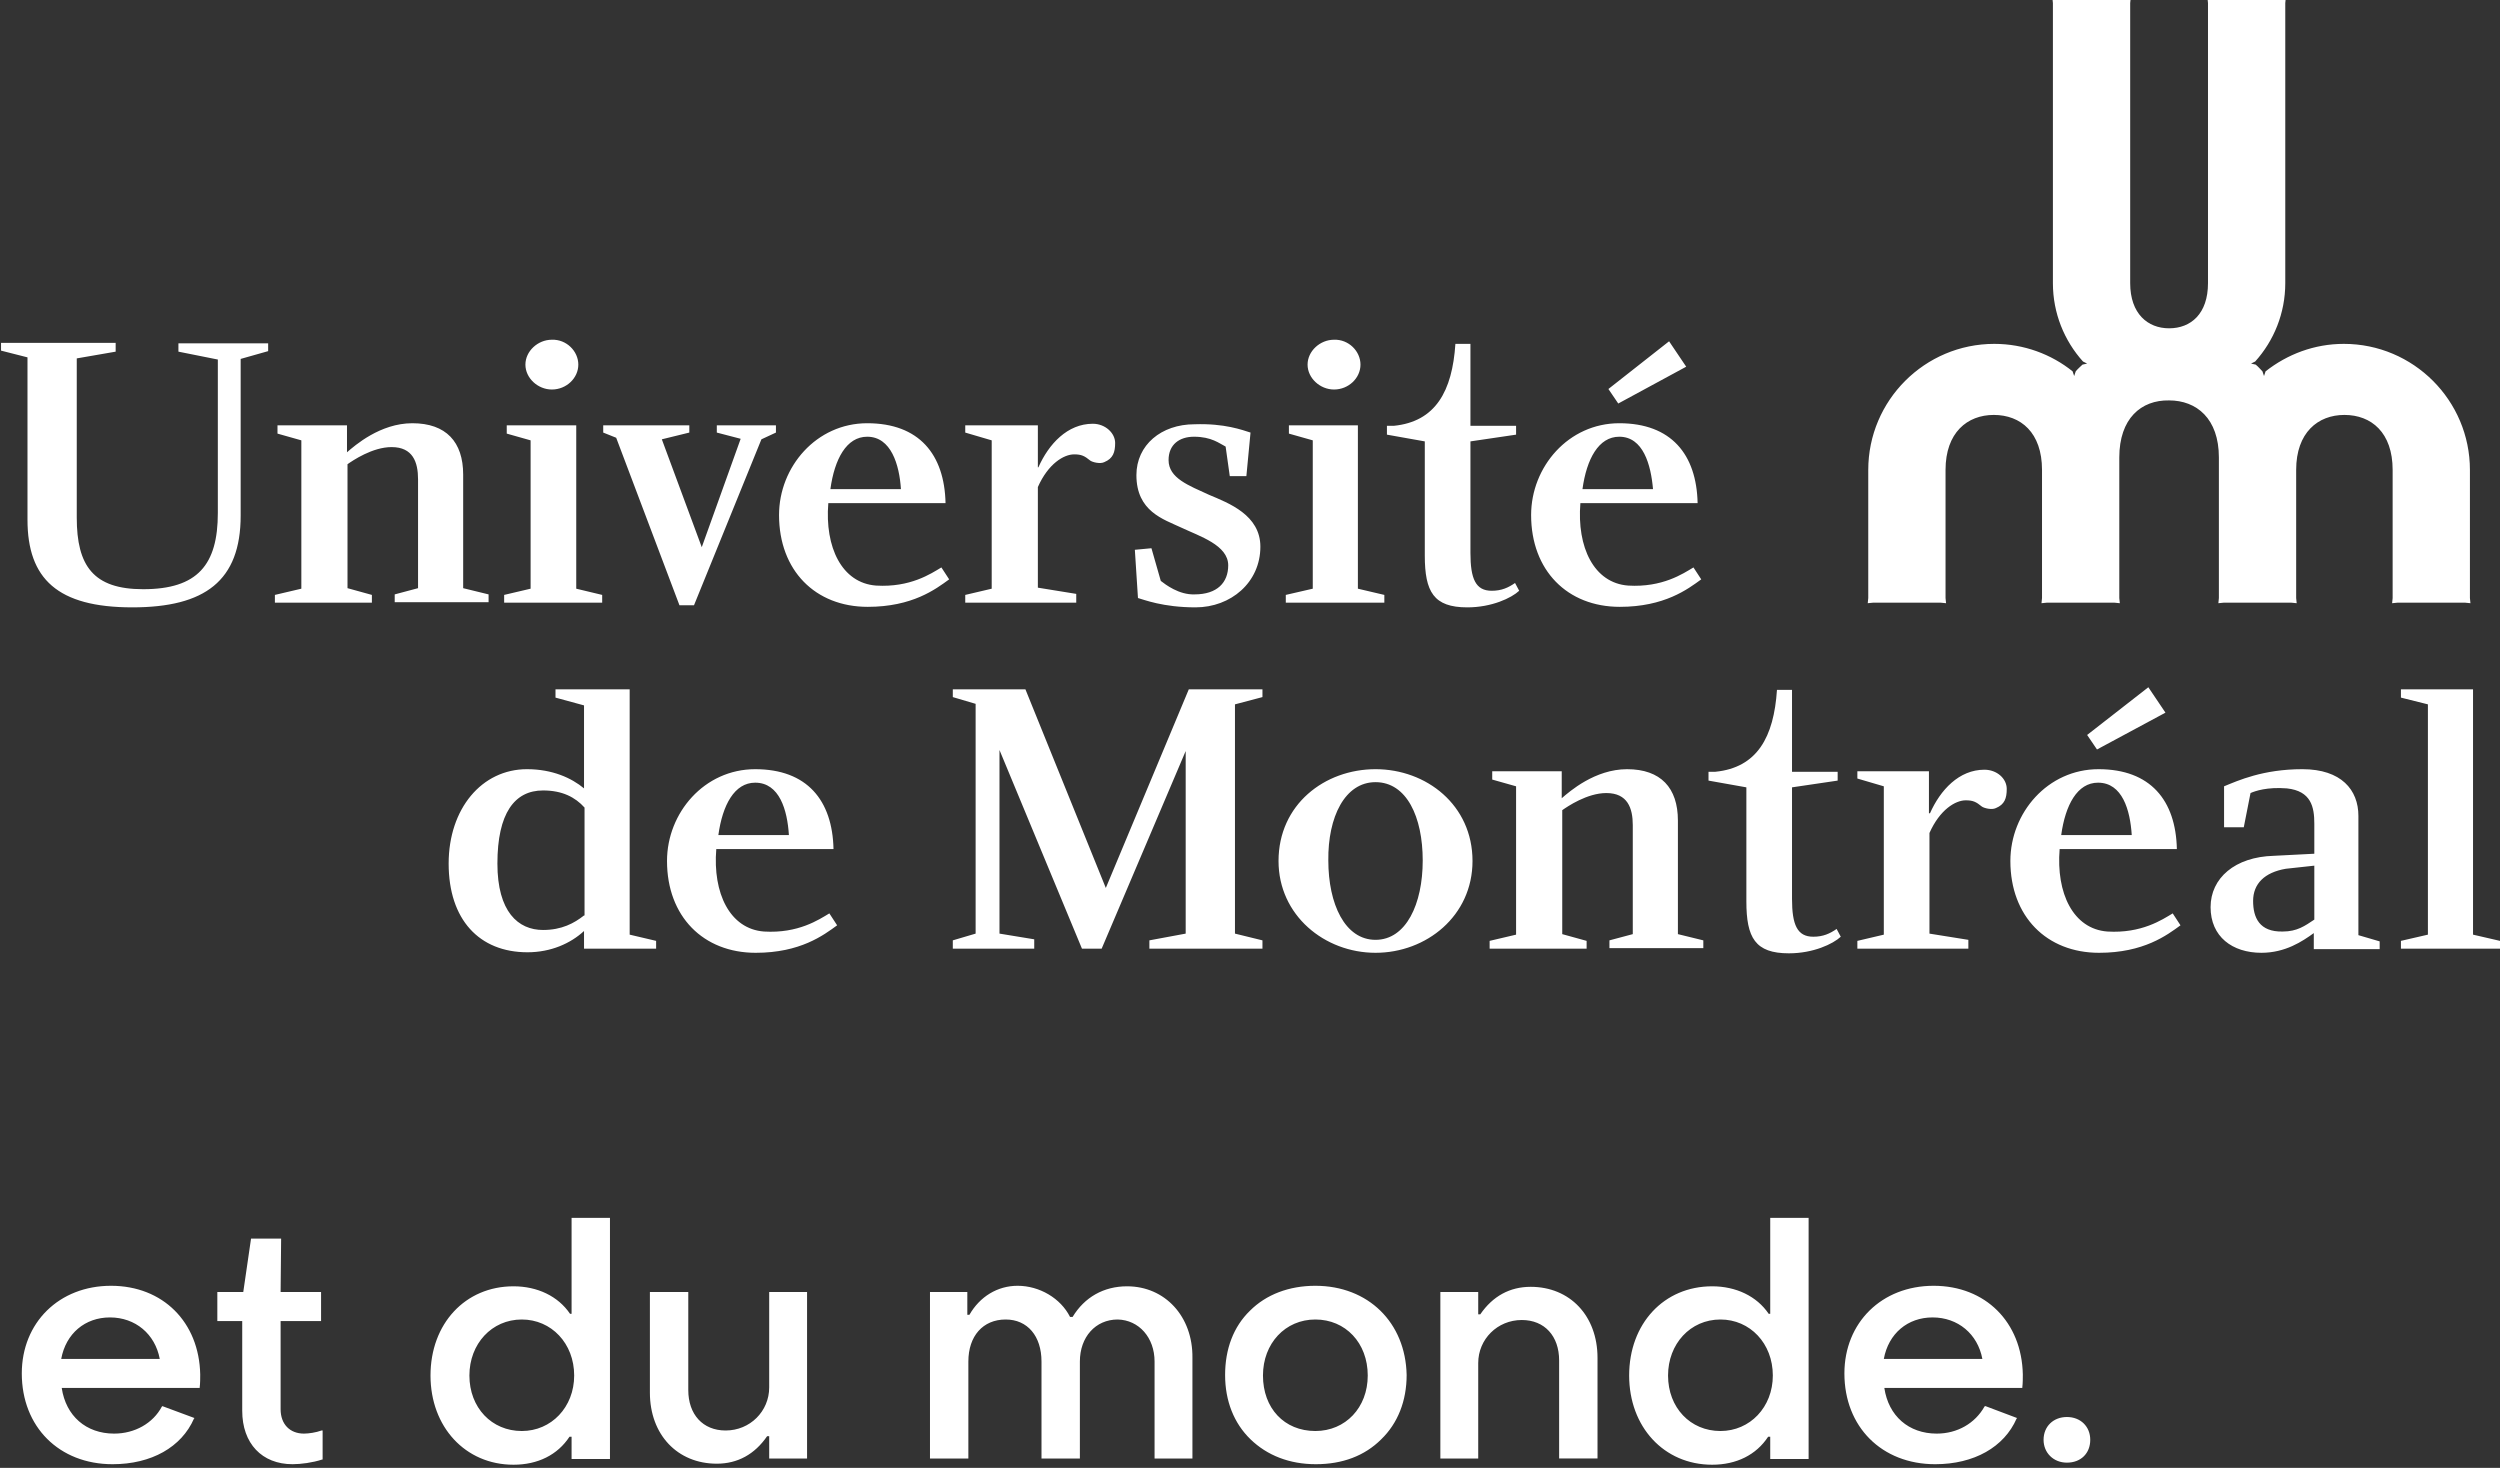 <svg version="1.1" viewBox="0 0 482 283" xmlns="http://www.w3.org/2000/svg">
  <rect x="0" y="0" width="482" height="283" fill="#333333" stroke="none"/>
  <path d="m411 161h-13.6c0.8-5.8 3.1-10.1 7.1-10.1 4.7 0 6.2 5.3 6.5 10.1zm6.5-23.6-3.3-4.9-11.8 9.2 1.9 2.8zm-20.4 26.3h22.6c-0.2-9.4-5.1-15.4-15.1-15.4-9.8 0-17 8.4-17 17.7 0 10.7 7 17.7 17.1 17.7 8.6 0 13.1-3.4 15.7-5.3l-1.5-2.3c-2 1.2-6 3.9-12.6 3.5-6.6-0.5-9.9-7.4-9.2-15.9zm-245-2.7h-13.6c0.8-5.8 3.1-10.1 7.1-10.1 4.7 0 6.2 5.3 6.5 10.1zm-14 2.7h22.6c-0.2-9.4-5.1-15.4-15.1-15.4-9.8 0-17 8.4-17 17.7 0 10.7 7 17.7 17.1 17.7 8.6 0 13.1-3.4 15.7-5.3l-1.5-2.3c-2 1.2-6 3.9-12.6 3.5-6.6-0.5-9.9-7.4-9.2-15.9zm216 15.4c-1.3 0.9-2.6 1.5-4.5 1.5-3.1 0-4.1-2.3-4.1-7.3v-21.5l8.8-1.3v-1.7h-8.8v-15.8h-2.9c-0.6 9.1-3.8 15-11.9 15.8h-1.3v1.7l7.3 1.3v22c0 7 1.7 10 8.2 10 4.7 0 8.5-1.8 10-3.2zm-62-66.7c-1.3 0.9-2.6 1.5-4.5 1.5-3.1 0-4.1-2.3-4.1-7.3v-21.5l8.8-1.3v-1.7h-8.8v-15.8h-2.9c-0.6 9.1-3.8 15-11.9 15.8h-1.3v1.7l7.3 1.3v22c0 7 1.7 10 8.2 10 4.7 0 8.5-1.8 10-3.2zm90.5 36c-4.9 0-8.5 3.9-10.5 8.4h-0.2v-8.1h-13.8v1.4l5.1 1.5v28.6l-5.1 1.2v1.5h21.4v-1.7l-7.5-1.2v-19.4c2-4.5 5-6.3 7-6.3 1.4 0 2 0.3 3.1 1.2 0.4 0.3 1.9 0.7 2.7 0.3 1.7-0.7 2.1-1.9 2.1-3.7 0-2-1.9-3.7-4.3-3.7zm-76.7 33v1.5h-18.7v-1.5l5.1-1.2v-28.6l-4.6-1.3v-1.6h13.4v5.2c1.5-1.3 6.4-5.6 12.6-5.6 6.5 0 9.8 3.6 9.8 9.9v21.9l4.9 1.2v1.5h-18.1v-1.5l4.5-1.2v-21c0-3.3-1-6.2-5.1-6.2-3.7 0-7.5 2.6-8.5 3.3v23.9zm-95.2-99.7c-4.9 0-8.5 3.9-10.5 8.4h-0.1v-8.1h-14v1.4l5.1 1.5v28.6l-5.1 1.2v1.5h21.4v-1.7l-7.4-1.2v-19.4c2-4.5 5-6.3 7-6.3 1.4 0 2 0.3 3.1 1.2 0.4 0.3 1.9 0.7 2.7 0.3 1.7-0.7 2.1-1.9 2.1-3.7 0-1.9-1.9-3.7-4.3-3.7zm108 12.6h-13.6c0.8-5.8 3.1-10.1 7.1-10.1 4.6 0 6.1 5.4 6.5 10.1zm-14 2.7h22.6c-0.2-9.4-5.1-15.4-15.1-15.4-9.8 0-17 8.4-17 17.7 0 10.7 7 17.7 17.1 17.7 8.6 0 13.1-3.4 15.7-5.3l-1.5-2.3c-2 1.2-6 3.9-12.6 3.5-6.6-0.5-9.9-7.4-9.2-15.9zm5.4-22 1.9 2.8 13.1-7.1-3.3-4.9zm-69 8.4-0.8 8.4h-3.2l-0.8-5.7c-1.2-0.6-2.7-1.9-6.1-1.9-2.8 0-4.9 1.5-4.9 4.5 0 3.5 3.9 4.9 7.8 6.7 3.8 1.6 9.9 3.9 9.9 10 0 6.9-5.7 11.7-12.5 11.7-6.3 0-10-1.5-11.1-1.8l-0.6-9.3 3.2-0.3 1.8 6.3c0.9 0.7 3.5 2.7 6.5 2.6 4.4 0 6.5-2.3 6.5-5.6 0-3.9-5.5-5.6-9.1-7.3-3.4-1.6-8.6-3.1-8.6-10.1 0-5.8 4.8-9.8 11.2-9.8 5.8-0.2 9.2 1.1 10.8 1.6zm-67.4 10.9h-13.6c0.8-5.8 3.1-10.1 7.1-10.1 4.6 0 6.2 5.4 6.5 10.1zm-14 2.7h22.6c-0.2-9.4-5.1-15.4-15.1-15.4-9.8 0-17 8.4-17 17.7 0 10.7 7 17.7 17.1 17.7 8.6 0 13.1-3.4 15.7-5.3l-1.5-2.3c-2 1.2-6 3.9-12.6 3.5-6.6-0.5-9.9-7.4-9.2-15.9zm-24.4 8.5 7.5-20.9-4.6-1.2v-1.4h11.4v1.4l-2.8 1.3-13 32h-2.8l-12.2-32.3-2.5-1v-1.4h16.6v1.4l-5.3 1.3zm127-35.2c0 2.6-2.3 4.8-5.1 4.8-2.7 0-5.1-2.2-5.1-4.8 0-2.6 2.4-4.8 5.1-4.8 2.8-0.1 5.1 2.2 5.1 4.8zm-13.8 11.7h13.3v31.5l5.1 1.2v1.5h-19v-1.5l5.2-1.2v-28.6l-4.6-1.3zm-137-11.7c0 2.6-2.3 4.8-5.1 4.8-2.7 0-5.1-2.2-5.1-4.8 0-2.6 2.4-4.8 5.1-4.8 2.8-0.1 5.1 2.2 5.1 4.8zm-13.8 11.7h13.4v31.5l5 1.2v1.5h-18.9v-1.5l5.1-1.2v-28.6l-4.6-1.3zm-26 32.7v1.5h-18.7v-1.5l5.1-1.2v-28.6l-4.6-1.3v-1.6h13.4v5.2c1.5-1.3 6.4-5.6 12.6-5.6 6.5 0 9.8 3.6 9.8 9.9v21.9l4.9 1.2v1.5h-18.1v-1.5l4.5-1.2v-21c0-3.3-1-6.2-5.1-6.2-3.7 0-7.5 2.6-8.5 3.3v23.9zm-29.8-45.4-7.5-1.5v-1.6h17.3v1.5l-5.3 1.5v30.2c0 12.6-6.9 17.7-20.9 17.7-14.4 0-20.2-5.5-20.2-16.9v-31.3l-5.1-1.3v-1.5h22.1v1.7l-7.5 1.3v30.7c0 9.3 3.2 13.8 12.8 13.8 10.5 0 14.4-4.7 14.4-14.7v-29.6zm421 65.2v-1.6h13.9v47.3l5.2 1.2v1.5h-19.1v-1.5l5.2-1.2v-44.4zm-16.7 42.8c-1.8 1.2-3.3 2.3-6.1 2.3-4.5 0.1-5.7-2.7-5.7-5.9 0-3.3 2.2-5.5 6.3-6.2l5.5-0.6zm0-18.5v5.8l-7.8 0.4c-7.5 0.2-12.2 4.3-12.2 9.9 0 5.7 4.2 8.8 9.8 8.8 4.6 0 7.9-2.2 10.1-3.8v3.1h12.7v-1.5l-4.1-1.2v-23c0-5-3.3-9-10.8-9-7.6 0-12.4 2.2-15.1 3.3v7.9h3.8l1.3-6.6c0.9-0.4 3.2-1.2 7-0.9 4.7 0.5 5.3 3.6 5.3 6.8zm-181-8c6 0 9.1 6.7 9.1 15.1 0 8.4-3.2 15.3-9.1 15.3-5.9 0-9.1-6.9-9.1-15.3-0.1-8.4 3.2-15.1 9.1-15.1zm0-2.5c-9.8 0-18.7 6.8-18.7 17.7 0 10.5 8.9 17.7 18.7 17.7 9.8 0 18.7-7.1 18.7-17.7 0-10.8-8.9-17.7-18.7-17.7zm-43.6 34.6v-1.6l7-1.3v-35.2l-16.2 38.1h-3.8l-15.9-38.3v35.4l6.7 1.1v1.8h-15.7v-1.6l4.4-1.3v-44.3l-4.4-1.3v-1.5h14l15.5 38.3 16-38.3h14.2v1.5l-5.3 1.4v44.2l5.3 1.3v1.6zm-109-6.4c-1.9 1.5-4.3 2.8-7.9 2.8-4.8 0-8.8-3.5-8.8-12.8 0-9.7 3.3-14.1 8.8-14.1 3.7 0 6.2 1.3 8 3.3v20.8zm0 6.4h13.9v-1.5l-5.1-1.2v-47.3h-14.3v1.6l5.5 1.5v16c-2.4-2-6.1-3.7-11-3.7-8.7 0-15.1 7.6-15.1 18.2 0 10.8 5.9 17.1 15.2 17.1 4.5 0 8.3-1.7 10.9-4.1zm296-94.7v27.1l0.1 1-1-0.1h-13.1l-1 0.1 0.1-1v-24.7c0-7.2-4.1-10.6-9.3-10.6-5.1 0-9.3 3.4-9.3 10.6v24.7l0.1 1-1-0.1h-13.1l-1 0.1 0.1-1v-24.7c0-13.4 10.9-24.3 24.3-24.3 5.7 0 11 2 15.1 5.3l0.3 0.9 0.3-0.9c0.4-0.5 0.9-0.9 1.3-1.3l0.9-0.2-0.8-0.4c-3.6-4-5.8-9.3-5.8-15.1v-54l-0.1-1 1 0.1h13.1l1-0.1-0.1 1v54c0 5.9 3.4 8.7 7.5 8.7 4.2 0 7.5-2.8 7.5-8.7v-54l-0.1-1 1 0.1h13.1l1-0.1-0.1 1v54c0 5.8-2.2 11.1-5.8 15.1l-0.8 0.4 0.9 0.2c0.5 0.4 0.9 0.9 1.3 1.3l0.3 0.9 0.3-0.9c4.2-3.3 9.4-5.3 15.1-5.3 13.4 0 24.3 10.9 24.3 24.3v24.7l0.1 1-1-0.1h-13.1l-1 0.1 0.1-1v-24.7c0-7.2-4.1-10.6-9.3-10.6-5.1 0-9.3 3.4-9.3 10.6v24.7l0.1 1-1-0.1h-13.1l-1 0.1 0.1-1v-27.1c0-7.5-4.3-11-9.6-11-5.4-0.1-9.6 3.5-9.6 11zm-10.1 185c-2.6 0-4.5 1.8-4.5 4.4 0 2.5 1.9 4.4 4.5 4.4 2.7 0 4.5-1.8 4.5-4.4s-1.9-4.4-4.5-4.4zm-25.7-25.3c-10 0-17.2 7.1-17.2 16.9 0 10.3 7.2 17.5 17.5 17.5 7.5 0 13.3-3.3 15.7-8.8l0.1-0.1-6.1-2.3h-0.1l-0.1 0.1c-1.8 3.2-5.2 5.2-9.2 5.2-5.4 0-9.3-3.4-10.1-8.8h26.6v-0.1c0.1-0.8 0.1-1.8 0.1-2.5-0.2-10.1-7.2-17.1-17.2-17.1zm9.4 14.1h-19c0.9-4.9 4.6-8 9.4-8 4.9 0 8.7 3.2 9.6 8zm-40.7-8.7h-0.5c-2.3-3.4-6.3-5.3-10.9-5.3-9.3 0-16 7.2-16 17.2 0 9.9 6.7 17.2 16 17.2 4.7 0 8.5-1.9 10.8-5.4h0.4v4.3h7.4v-46.5h-7.4v18.5zm0.3 11.9c0 6.1-4.4 10.7-10.1 10.7-5.8 0-10.1-4.5-10.1-10.7 0-6.1 4.3-10.8 10.1-10.8 5.7 0 10.1 4.6 10.1 10.8zm-46.7-17.1c-4 0-7.3 1.8-9.7 5.3h-0.4v-4.3h-7.3v32.1h7.3v-18.4c0-4.6 3.7-8.3 8.4-8.3 4.4 0 7.2 3.1 7.2 7.8v18.9h7.4v-19.4c0-8.1-5.3-13.7-12.9-13.7zm-41.5-0.2c-5.1 0-9.5 1.7-12.6 4.8-3.2 3.1-4.8 7.4-4.8 12.4 0 5 1.7 9.3 4.9 12.4s7.5 4.8 12.6 4.8c5.1 0 9.4-1.6 12.6-4.8 3.2-3.1 4.9-7.4 4.9-12.4-0.2-10.1-7.4-17.2-17.6-17.2zm10.1 17.3c0 6.2-4.3 10.7-10.1 10.7-6 0-10.1-4.4-10.1-10.7 0-6.2 4.3-10.8 10.1-10.8 5.8 0 10.1 4.5 10.1 10.8zm-46.4-17.2c-4.5 0-8.2 2.1-10.5 5.9h-0.5c-1.8-3.6-5.9-6-10.1-6-3.9 0-7.3 2.1-9.3 5.6h-0.4v-4.4h-7.2v32.1h7.4v-18.7c0-4.9 2.8-8.1 7.2-8.1 4.2 0 6.9 3.2 6.9 8.1v18.7h7.4v-18.7c0-4.7 3-8.1 7.3-8.1 4.1 0.1 7.1 3.5 7.1 8.1v18.7h7.3v-19.4c0.1-8-5.3-13.8-12.6-13.8zm-69 19.5c0 4.6-3.7 8.3-8.4 8.3-4.4 0-7.2-3.1-7.2-7.8v-18.9h-7.4v19.4c0 8.1 5.3 13.7 12.9 13.7 4 0 7.3-1.8 9.7-5.3h0.4v4.3h7.3v-32.1h-7.3zm-38-14.2h-0.4c-2.3-3.4-6.3-5.3-10.9-5.3-9.3 0-16 7.2-16 17.2 0 9.9 6.7 17.2 16 17.2 4.7 0 8.5-1.9 10.8-5.4h0.4v4.3h7.4v-46.5h-7.4v18.5zm0.4 11.9c0 6.1-4.4 10.7-10.1 10.7-5.8 0-10.1-4.5-10.1-10.7 0-6.1 4.3-10.8 10.1-10.8 5.7 0 10.1 4.6 10.1 10.8zm-52.1 11.2c-2.7 0-4.5-1.8-4.5-4.7v-17h7.8v-5.6h-7.8l0.1-10.3h-5.8l-1.5 10.3h-5v5.6h4.8v17.3c0 6.3 3.8 10.3 9.7 10.3 1.6 0 3.9-0.3 5.7-0.9h0.1v-5.6h-0.2c-1.1 0.4-2.5 0.6-3.4 0.6zm-37.2-28.5c-10 0-17.2 7.1-17.2 16.9 0 10.3 7.2 17.5 17.5 17.5 7.5 0 13.3-3.3 15.7-8.8l0.1-0.1-6.2-2.3-0.1 0.1c-1.7 3.2-5.2 5.2-9.2 5.2-5.4 0-9.3-3.4-10.1-8.8h26.6v-0.1c0.1-0.8 0.1-1.8 0.1-2.5-0.2-10.1-7.2-17.1-17.2-17.1zm9.4 14.1h-19c0.9-4.9 4.6-8 9.4-8 4.9 0 8.7 3.2 9.6 8z" fill="#fff"/>
</svg>
